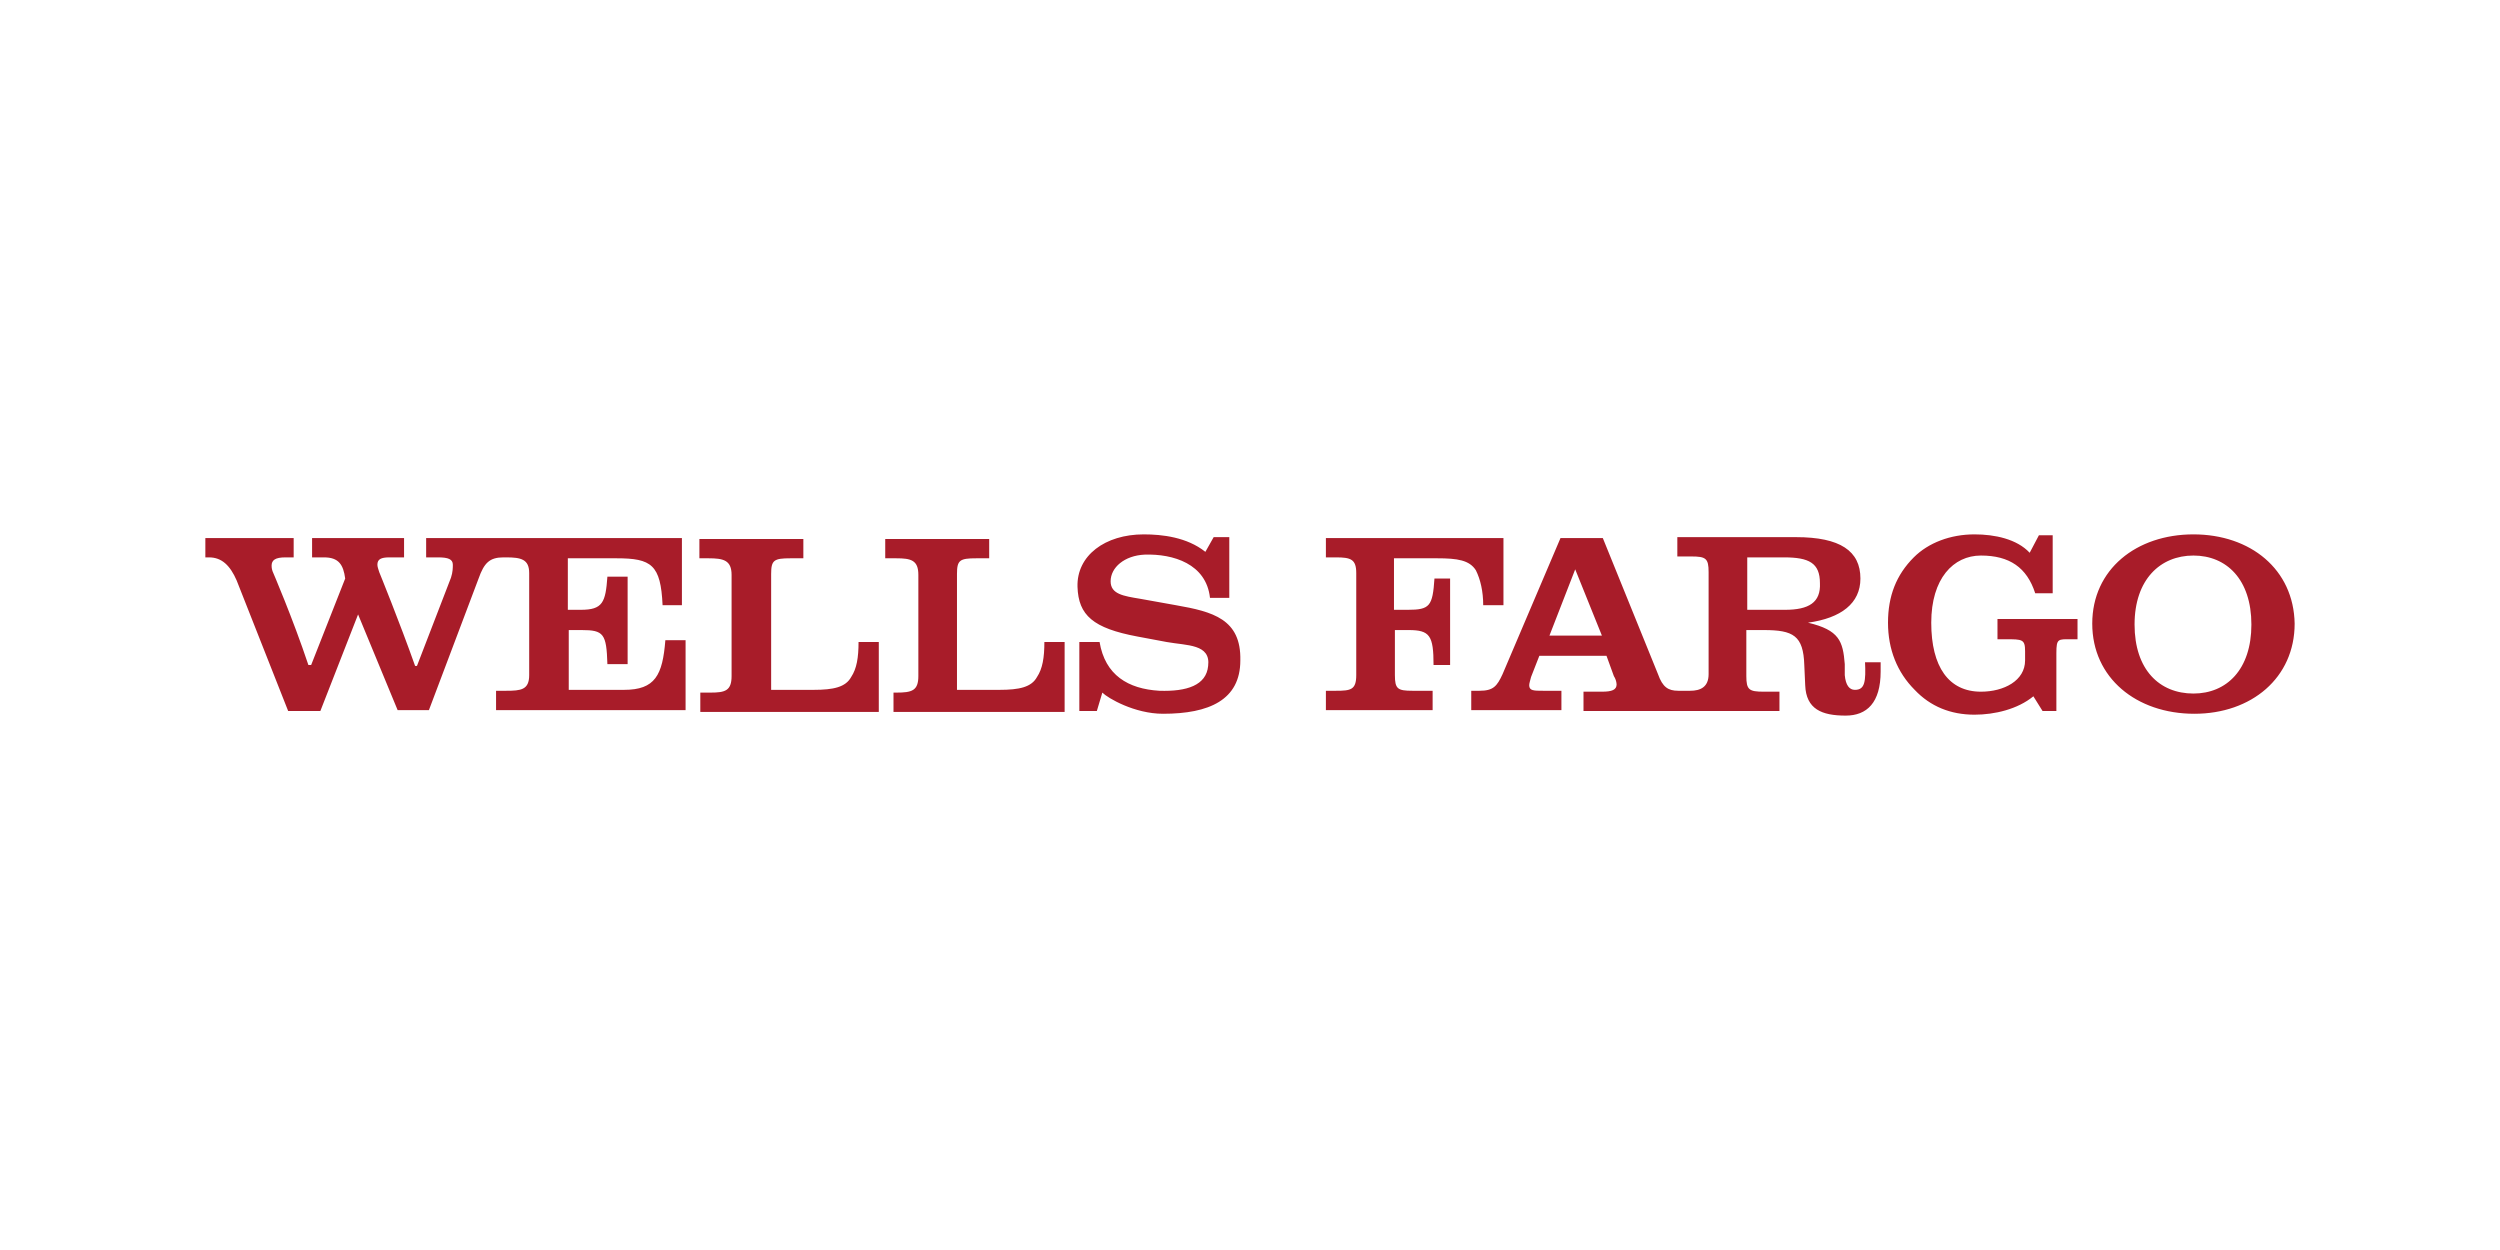 <svg width="120" height="60" viewBox="0 0 120 60" fill="none" xmlns="http://www.w3.org/2000/svg">
<path d="M40.857 32.495C40.592 32.981 40.018 33.113 39.046 33.113H37.015V27.549C37.015 26.887 37.148 26.798 37.942 26.798H38.561V25.871H33.571V26.798H34.012C34.719 26.798 35.116 26.887 35.116 27.593V32.451C35.116 33.157 34.807 33.245 34.101 33.245H33.615V34.173H42.182V30.817H41.21C41.21 31.567 41.122 32.097 40.857 32.495ZM29.95 33.113H27.3V30.243H27.918C28.978 30.243 29.111 30.419 29.155 31.877H30.126V27.681H29.155C29.066 28.918 28.934 29.271 27.874 29.271H27.256V26.798H29.596C31.274 26.798 31.716 27.107 31.804 29.05H32.732V25.827H20.455V26.754H21.029C21.515 26.754 21.736 26.842 21.736 27.107C21.736 27.24 21.736 27.461 21.648 27.726L20.014 31.965H19.925C19.175 29.845 18.203 27.461 18.203 27.461C18.159 27.328 18.115 27.196 18.115 27.107C18.115 26.842 18.291 26.754 18.689 26.754H19.395V25.827H14.98V26.754H15.554C16.26 26.754 16.481 27.107 16.569 27.77L14.935 31.921H14.803C14.052 29.669 13.081 27.416 13.081 27.416C13.037 27.284 13.037 27.196 13.037 27.152C13.037 26.887 13.213 26.754 13.699 26.754H14.096V25.827H9.857V26.754H10.034C10.652 26.754 11.049 27.152 11.358 27.858L13.832 34.129H15.377L17.188 29.492L19.086 34.085H20.588L22.972 27.77C23.237 27.019 23.502 26.754 24.165 26.754H24.297C25.004 26.754 25.401 26.842 25.401 27.505V32.407C25.401 33.113 25.004 33.157 24.297 33.157H23.811V34.085H32.908V30.729H31.937C31.804 32.407 31.451 33.113 29.95 33.113ZM49.777 32.495C49.512 32.981 48.938 33.113 47.967 33.113H45.935V27.549C45.935 26.887 46.068 26.798 46.863 26.798H47.481V25.871H42.491V26.798H43.021C43.727 26.798 44.081 26.887 44.081 27.593V32.451C44.081 33.157 43.771 33.245 43.021 33.245H42.888V34.173H51.102V30.817H50.13C50.13 31.567 50.042 32.097 49.777 32.495ZM56.445 29.05L54.723 28.741C53.928 28.609 53.31 28.52 53.31 27.902C53.31 27.24 53.972 26.666 54.944 26.622C56.313 26.578 57.902 27.063 58.079 28.697H59.006V25.783H58.256L57.858 26.489C56.975 25.783 55.783 25.65 54.9 25.65C53.045 25.65 51.676 26.666 51.72 28.167C51.764 29.536 52.471 30.154 54.59 30.552L56.004 30.817C56.975 30.993 58.123 30.905 57.991 31.965C57.902 32.892 56.975 33.201 55.65 33.157C54.149 33.069 53.045 32.407 52.78 30.817H51.808V34.129H52.648L52.912 33.245C53.177 33.511 54.458 34.261 55.827 34.261C58.035 34.261 59.536 33.599 59.536 31.7C59.581 29.713 58.212 29.36 56.445 29.05ZM67.573 29.271H66.911V26.798H68.986C69.958 26.798 70.532 26.887 70.841 27.372C71.062 27.814 71.194 28.388 71.194 29.05H72.166V25.827H63.643V26.754H64.129C64.835 26.754 65.1 26.842 65.1 27.505V32.407C65.1 33.113 64.835 33.157 64.129 33.157H63.643V34.085H68.766V33.157H67.794C67.088 33.157 66.955 33.069 66.955 32.407V30.243H67.617C68.633 30.243 68.81 30.508 68.81 31.921H69.605V27.77H68.854C68.766 29.095 68.633 29.271 67.573 29.271ZM89.52 31.744C89.565 32.716 89.52 33.113 89.035 33.113C88.77 33.113 88.593 32.892 88.549 32.407V31.877C88.461 30.773 88.284 30.243 86.783 29.889C88.372 29.669 89.3 28.962 89.3 27.77C89.3 26.445 88.328 25.783 86.209 25.783H80.512V26.71H81.174C81.881 26.71 82.013 26.798 82.013 27.461V32.362C82.013 32.981 81.616 33.157 81.13 33.157H80.556C80.07 33.157 79.805 32.981 79.585 32.362L76.935 25.827H74.904L72.122 32.362C71.857 32.936 71.68 33.157 71.018 33.157H70.62V34.085H74.948V33.157H74.065C73.623 33.157 73.402 33.157 73.402 32.892C73.402 32.804 73.447 32.672 73.491 32.495L73.888 31.479H77.112L77.465 32.451C77.542 32.57 77.588 32.707 77.597 32.848C77.597 33.113 77.377 33.201 76.891 33.201H76.008V34.129H85.414V33.201H84.663C83.956 33.201 83.824 33.113 83.824 32.451V30.243H84.663C86.076 30.243 86.562 30.508 86.606 31.921L86.65 32.892C86.694 34.04 87.445 34.349 88.593 34.349C89.609 34.349 90.271 33.731 90.271 32.23V31.788H89.52V31.744ZM74.374 30.508L75.61 27.328L76.891 30.508H74.374ZM85.679 29.271H83.868V26.754H85.634C86.827 26.754 87.357 27.019 87.357 27.991C87.401 28.918 86.827 29.271 85.679 29.271ZM95.879 30.684H96.277C97.072 30.684 97.204 30.684 97.204 31.258V31.7C97.204 32.672 96.189 33.201 95.085 33.201C93.539 33.201 92.7 32.009 92.7 29.889C92.7 27.77 93.76 26.666 95.085 26.666C96.454 26.666 97.293 27.24 97.69 28.476H98.529V25.694H97.867L97.425 26.533C96.807 25.871 95.747 25.65 94.775 25.65C93.627 25.65 92.567 26.048 91.861 26.754C91.022 27.593 90.624 28.609 90.624 29.889C90.624 31.17 91.066 32.274 91.905 33.113C92.656 33.908 93.627 34.305 94.775 34.305C95.747 34.305 96.851 34.04 97.602 33.422L98.043 34.129H98.706V31.347C98.706 30.64 98.794 30.684 99.412 30.684H99.721V29.713H95.879V30.684ZM105.285 25.65C102.547 25.65 100.428 27.328 100.428 29.934C100.428 32.539 102.547 34.261 105.329 34.261C108.067 34.261 110.143 32.539 110.143 29.934C110.099 27.328 108.023 25.65 105.285 25.65ZM108.067 29.978C108.067 32.142 106.875 33.29 105.285 33.29C103.651 33.29 102.459 32.142 102.459 29.978C102.459 27.814 103.696 26.666 105.285 26.666C106.875 26.666 108.067 27.814 108.067 29.978Z" fill="#A81C29"/>
</svg>
